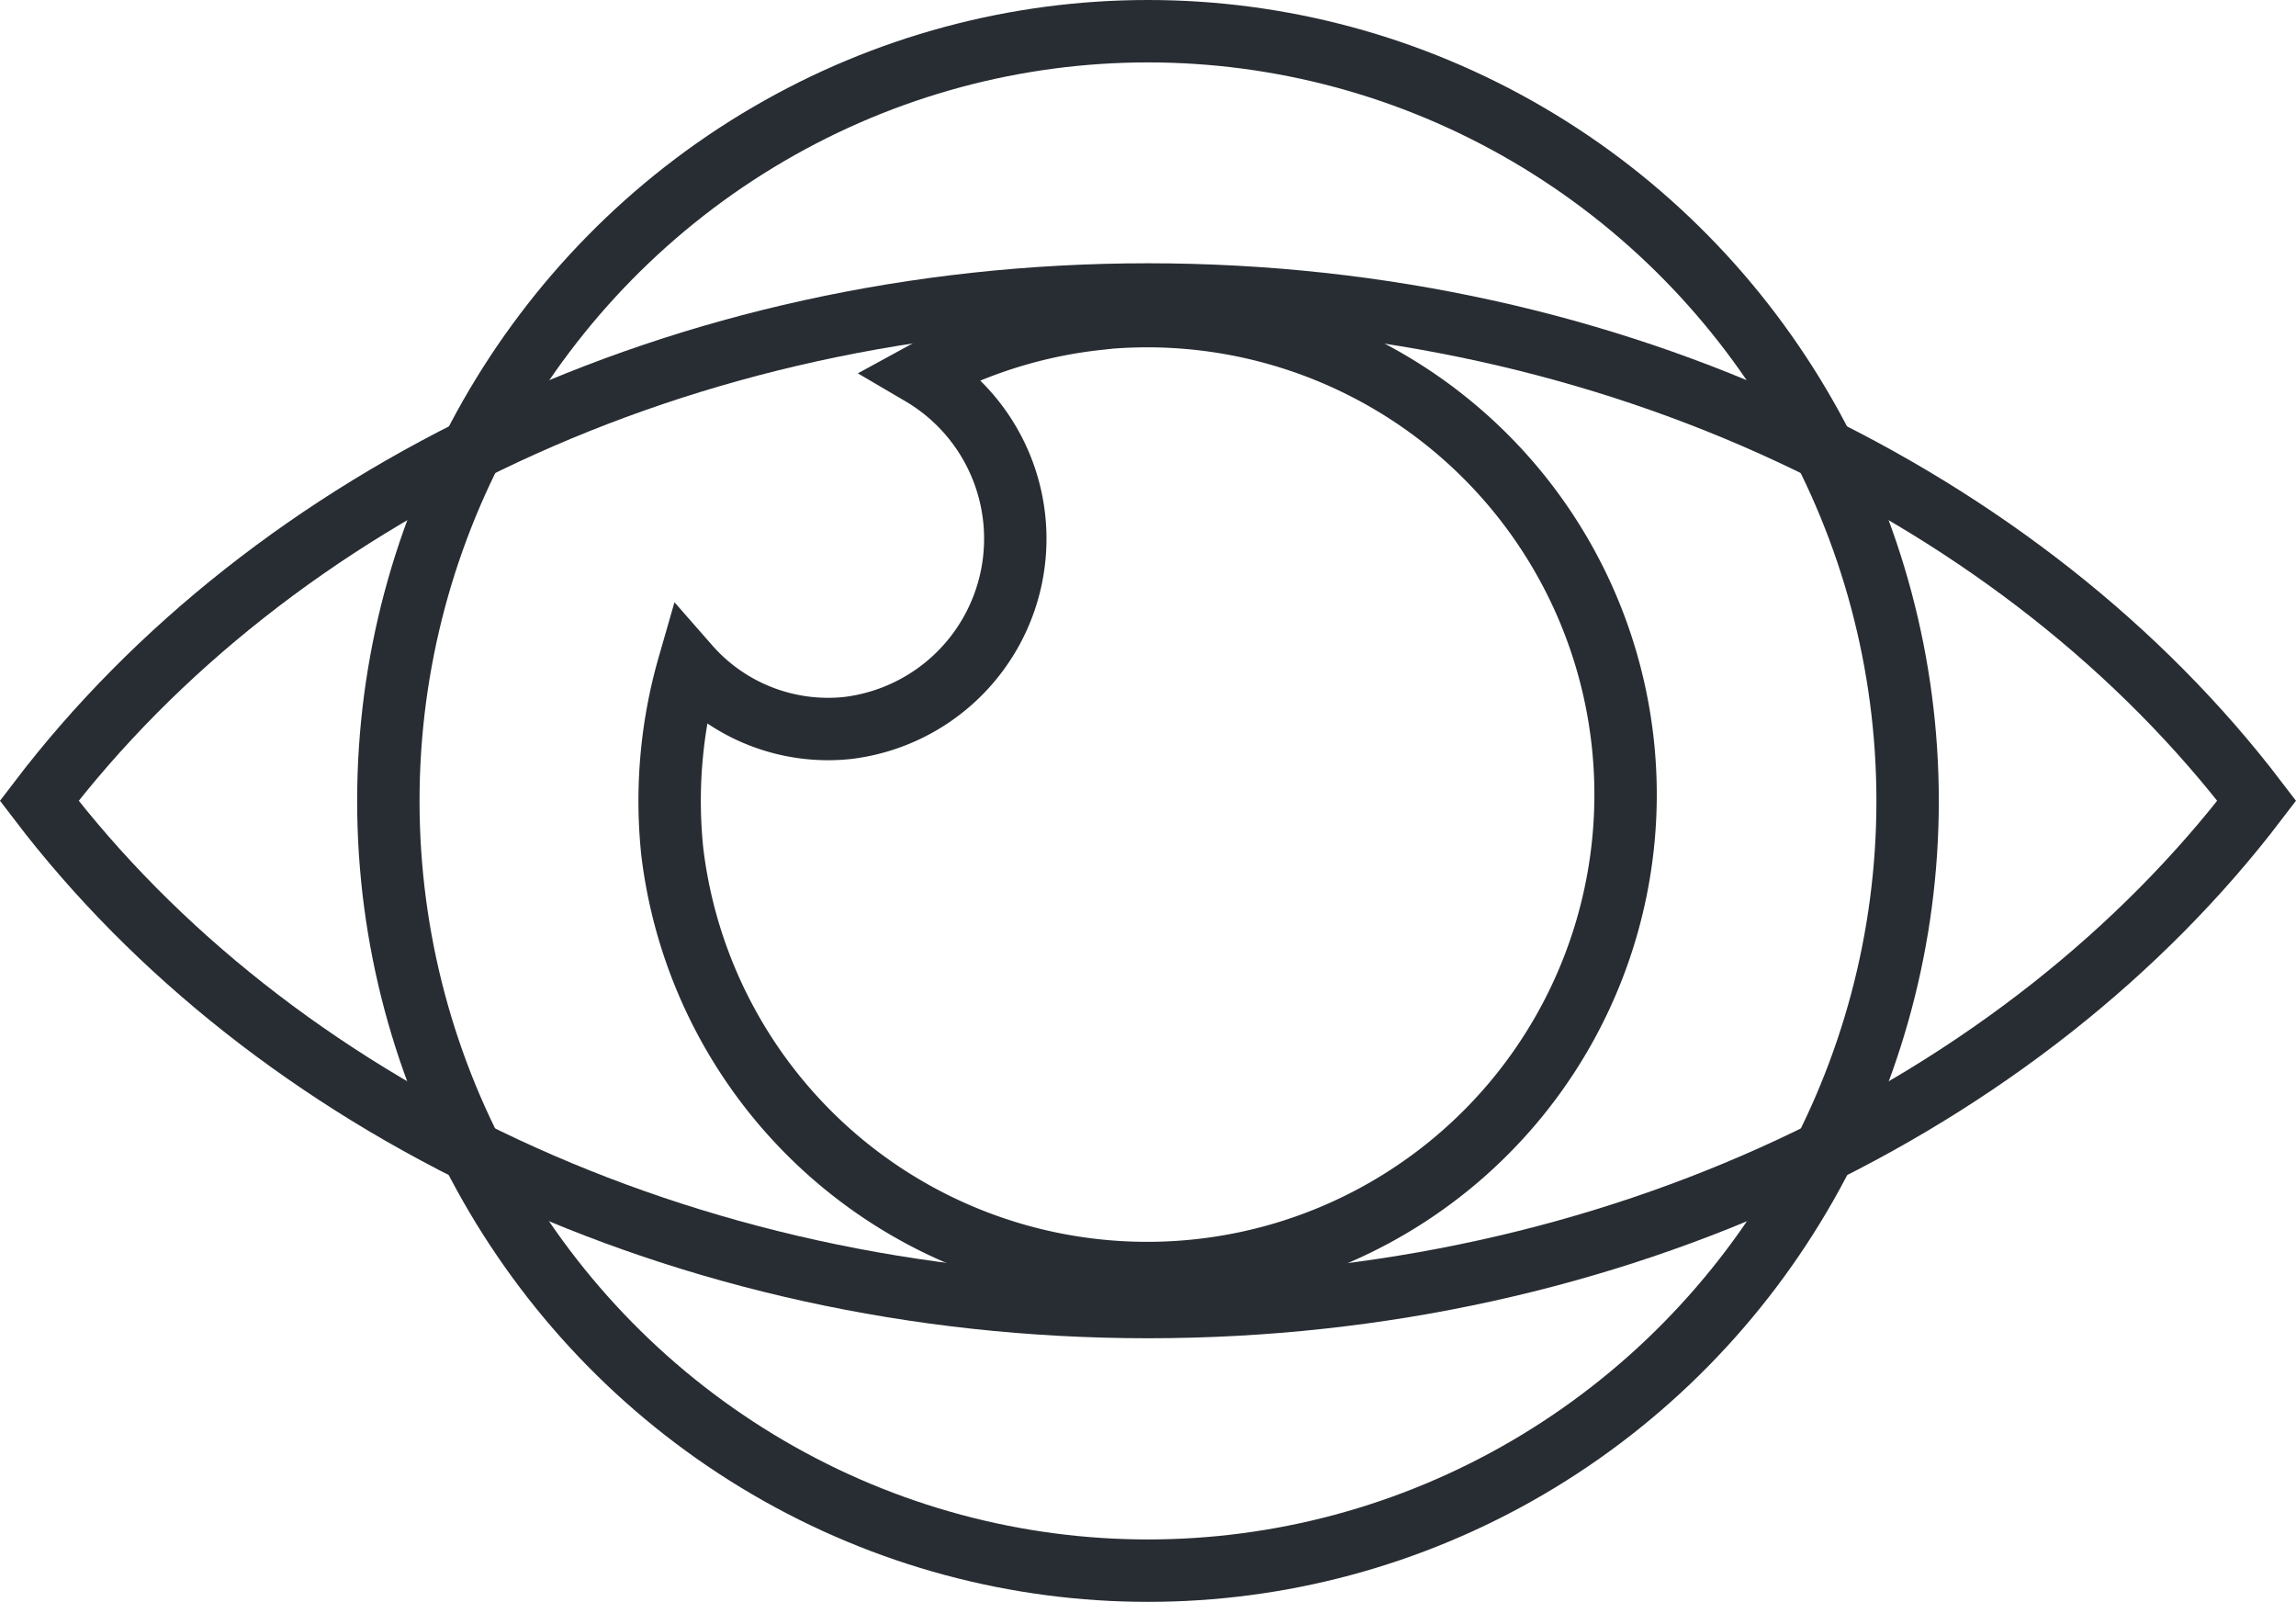 <svg xmlns="http://www.w3.org/2000/svg" width="55.197" height="38.502" viewBox="0 0 55.197 38.502">
  <g id="Group_756" data-name="Group 756" transform="translate(-1704.247 -1194.98)">
    <ellipse id="Ellipse_41" data-name="Ellipse 41" cx="18.262" cy="18.501" rx="18.262" ry="18.501" transform="translate(1713.583 1195.73)" fill="none" stroke="#282d33" stroke-width="1.5"/>
    <path id="Path_1989" data-name="Path 1989" d="M1750.993,1211.85a11.437,11.437,0,0,0-4.237,1.331,4.582,4.582,0,0,1-1.762,8.5,4.456,4.456,0,0,1-3.827-1.494,11.754,11.754,0,0,0-.393,4.476,11.5,11.5,0,1,0,10.219-12.818Z" transform="translate(-20.364 -9.204)" fill="none" stroke="#282d33" stroke-width="1.5"/>
    <path id="Path_1990" data-name="Path 1990" d="M1731.845,1210.56c-11.23,0-21.083,4.86-26.655,12.169,5.573,7.309,15.425,12.169,26.655,12.169s21.083-4.86,26.655-12.169C1752.928,1215.424,1743.08,1210.56,1731.845,1210.56Z" transform="translate(0 -8.502)" fill="none" stroke="#282d33" stroke-width="1.5"/>
  </g>
</svg>

